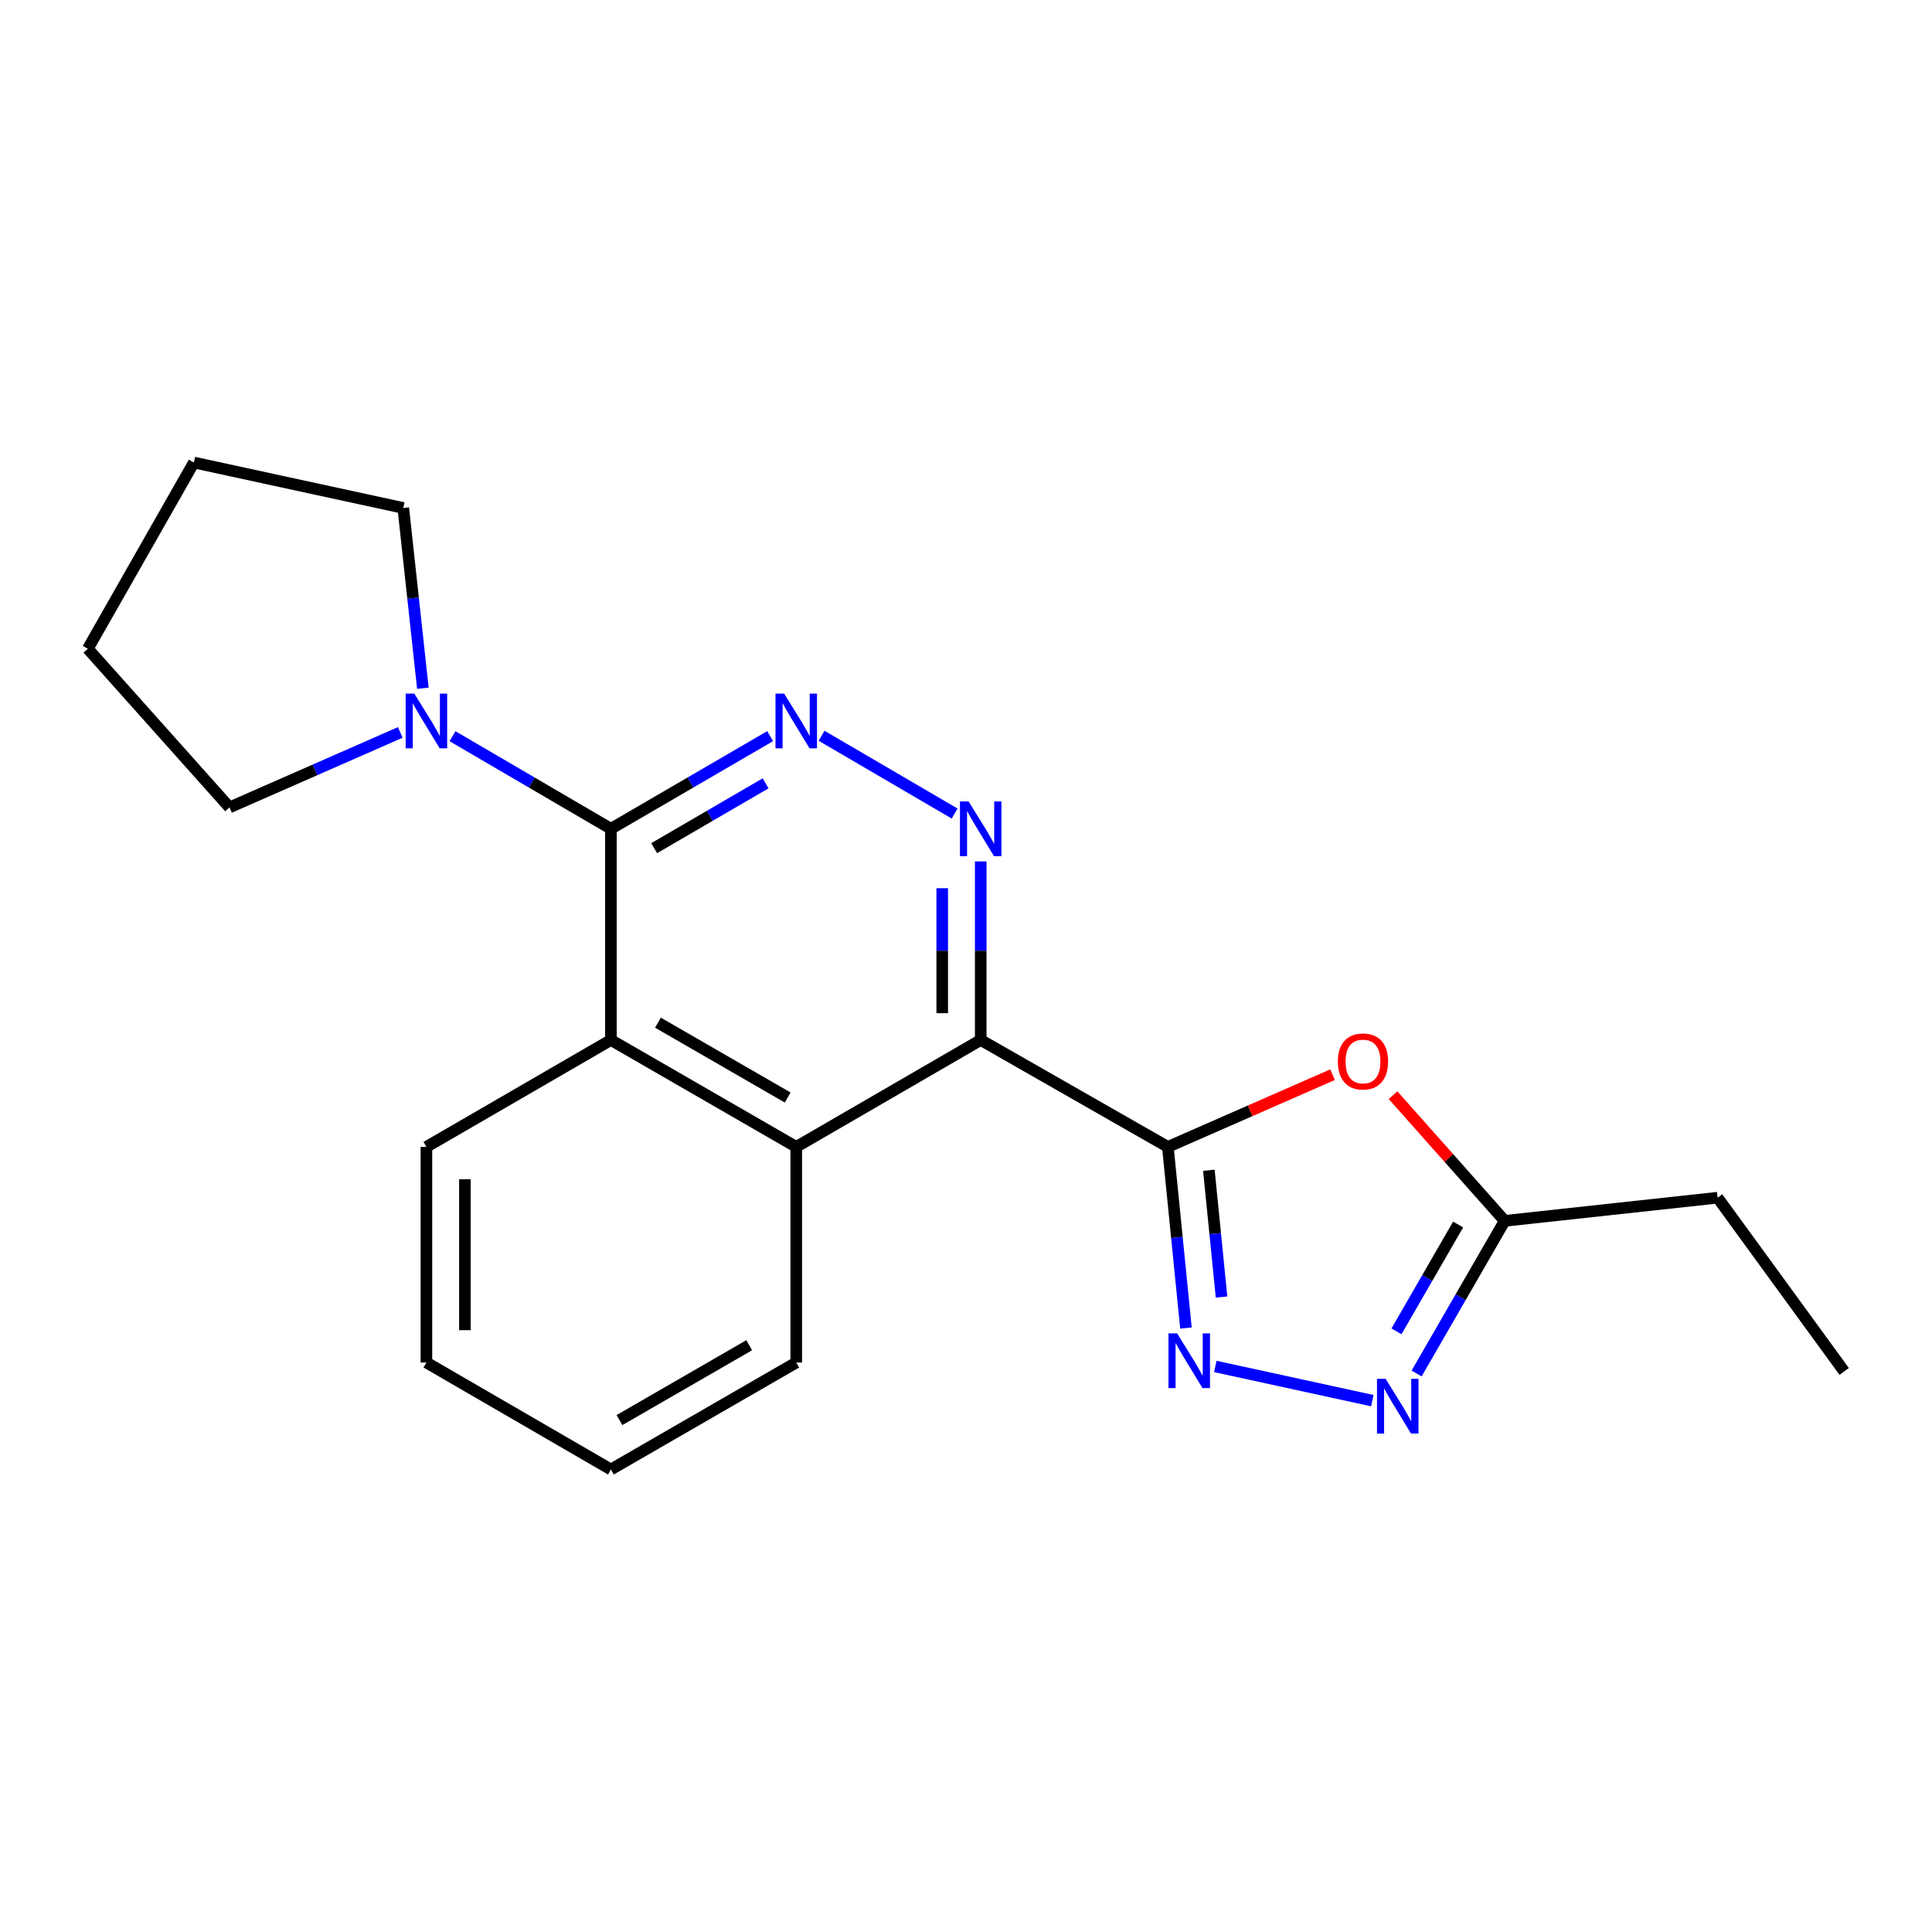 <?xml version='1.0' encoding='iso-8859-1'?>
<svg version='1.1' baseProfile='full'
              xmlns='http://www.w3.org/2000/svg'
                      xmlns:rdkit='http://www.rdkit.org/xml'
                      xmlns:xlink='http://www.w3.org/1999/xlink'
                  xml:space='preserve'
width='1000px' height='1000px' viewBox='0 0 1000 1000'>
<!-- END OF HEADER -->
<rect style='opacity:1.0;fill:#FFFFFF;stroke:none' width='1000' height='1000' x='0' y='0'> </rect>
<path class='bond-0' d='M 604.473,593.635 L 507.617,538.293' style='fill:none;fill-rule:evenodd;stroke:#000000;stroke-width:6px;stroke-linecap:butt;stroke-linejoin:miter;stroke-opacity:1' />
<path class='bond-1' d='M 604.473,593.635 L 609.161,640.511' style='fill:none;fill-rule:evenodd;stroke:#000000;stroke-width:6px;stroke-linecap:butt;stroke-linejoin:miter;stroke-opacity:1' />
<path class='bond-1' d='M 609.161,640.511 L 613.849,687.388' style='fill:none;fill-rule:evenodd;stroke:#0000FF;stroke-width:6px;stroke-linecap:butt;stroke-linejoin:miter;stroke-opacity:1' />
<path class='bond-1' d='M 625.707,605.715 L 628.989,638.528' style='fill:none;fill-rule:evenodd;stroke:#000000;stroke-width:6px;stroke-linecap:butt;stroke-linejoin:miter;stroke-opacity:1' />
<path class='bond-1' d='M 628.989,638.528 L 632.271,671.342' style='fill:none;fill-rule:evenodd;stroke:#0000FF;stroke-width:6px;stroke-linecap:butt;stroke-linejoin:miter;stroke-opacity:1' />
<path class='bond-5' d='M 604.473,593.635 L 647.098,574.943' style='fill:none;fill-rule:evenodd;stroke:#000000;stroke-width:6px;stroke-linecap:butt;stroke-linejoin:miter;stroke-opacity:1' />
<path class='bond-5' d='M 647.098,574.943 L 689.723,556.251' style='fill:none;fill-rule:evenodd;stroke:#FF0000;stroke-width:6px;stroke-linecap:butt;stroke-linejoin:miter;stroke-opacity:1' />
<path class='bond-3' d='M 507.617,538.293 L 507.617,492.084' style='fill:none;fill-rule:evenodd;stroke:#000000;stroke-width:6px;stroke-linecap:butt;stroke-linejoin:miter;stroke-opacity:1' />
<path class='bond-3' d='M 507.617,492.084 L 507.617,445.875' style='fill:none;fill-rule:evenodd;stroke:#0000FF;stroke-width:6px;stroke-linecap:butt;stroke-linejoin:miter;stroke-opacity:1' />
<path class='bond-3' d='M 487.69,524.43 L 487.69,492.084' style='fill:none;fill-rule:evenodd;stroke:#000000;stroke-width:6px;stroke-linecap:butt;stroke-linejoin:miter;stroke-opacity:1' />
<path class='bond-3' d='M 487.69,492.084 L 487.69,459.738' style='fill:none;fill-rule:evenodd;stroke:#0000FF;stroke-width:6px;stroke-linecap:butt;stroke-linejoin:miter;stroke-opacity:1' />
<path class='bond-7' d='M 507.617,538.293 L 412.133,593.635' style='fill:none;fill-rule:evenodd;stroke:#000000;stroke-width:6px;stroke-linecap:butt;stroke-linejoin:miter;stroke-opacity:1' />
<path class='bond-6' d='M 629.045,707.271 L 710.314,724.977' style='fill:none;fill-rule:evenodd;stroke:#0000FF;stroke-width:6px;stroke-linecap:butt;stroke-linejoin:miter;stroke-opacity:1' />
<path class='bond-2' d='M 316.207,428.982 L 316.207,538.293' style='fill:none;fill-rule:evenodd;stroke:#000000;stroke-width:6px;stroke-linecap:butt;stroke-linejoin:miter;stroke-opacity:1' />
<path class='bond-9' d='M 316.207,428.982 L 275.212,405.021' style='fill:none;fill-rule:evenodd;stroke:#000000;stroke-width:6px;stroke-linecap:butt;stroke-linejoin:miter;stroke-opacity:1' />
<path class='bond-9' d='M 275.212,405.021 L 234.218,381.059' style='fill:none;fill-rule:evenodd;stroke:#0000FF;stroke-width:6px;stroke-linecap:butt;stroke-linejoin:miter;stroke-opacity:1' />
<path class='bond-22' d='M 316.207,428.982 L 357.413,405.006' style='fill:none;fill-rule:evenodd;stroke:#000000;stroke-width:6px;stroke-linecap:butt;stroke-linejoin:miter;stroke-opacity:1' />
<path class='bond-22' d='M 357.413,405.006 L 398.618,381.029' style='fill:none;fill-rule:evenodd;stroke:#0000FF;stroke-width:6px;stroke-linecap:butt;stroke-linejoin:miter;stroke-opacity:1' />
<path class='bond-22' d='M 338.591,439.013 L 367.435,422.229' style='fill:none;fill-rule:evenodd;stroke:#000000;stroke-width:6px;stroke-linecap:butt;stroke-linejoin:miter;stroke-opacity:1' />
<path class='bond-22' d='M 367.435,422.229 L 396.279,405.445' style='fill:none;fill-rule:evenodd;stroke:#0000FF;stroke-width:6px;stroke-linecap:butt;stroke-linejoin:miter;stroke-opacity:1' />
<path class='bond-4' d='M 494.111,421.088 L 425.247,380.831' style='fill:none;fill-rule:evenodd;stroke:#0000FF;stroke-width:6px;stroke-linecap:butt;stroke-linejoin:miter;stroke-opacity:1' />
<path class='bond-10' d='M 721.042,566.863 L 749.933,599.39' style='fill:none;fill-rule:evenodd;stroke:#FF0000;stroke-width:6px;stroke-linecap:butt;stroke-linejoin:miter;stroke-opacity:1' />
<path class='bond-10' d='M 749.933,599.39 L 778.823,631.917' style='fill:none;fill-rule:evenodd;stroke:#000000;stroke-width:6px;stroke-linecap:butt;stroke-linejoin:miter;stroke-opacity:1' />
<path class='bond-21' d='M 733.238,710.914 L 756.031,671.415' style='fill:none;fill-rule:evenodd;stroke:#0000FF;stroke-width:6px;stroke-linecap:butt;stroke-linejoin:miter;stroke-opacity:1' />
<path class='bond-21' d='M 756.031,671.415 L 778.823,631.917' style='fill:none;fill-rule:evenodd;stroke:#000000;stroke-width:6px;stroke-linecap:butt;stroke-linejoin:miter;stroke-opacity:1' />
<path class='bond-21' d='M 722.816,689.105 L 738.771,661.456' style='fill:none;fill-rule:evenodd;stroke:#0000FF;stroke-width:6px;stroke-linecap:butt;stroke-linejoin:miter;stroke-opacity:1' />
<path class='bond-21' d='M 738.771,661.456 L 754.725,633.807' style='fill:none;fill-rule:evenodd;stroke:#000000;stroke-width:6px;stroke-linecap:butt;stroke-linejoin:miter;stroke-opacity:1' />
<path class='bond-8' d='M 412.133,593.635 L 316.207,538.293' style='fill:none;fill-rule:evenodd;stroke:#000000;stroke-width:6px;stroke-linecap:butt;stroke-linejoin:miter;stroke-opacity:1' />
<path class='bond-8' d='M 407.702,568.073 L 340.554,529.334' style='fill:none;fill-rule:evenodd;stroke:#000000;stroke-width:6px;stroke-linecap:butt;stroke-linejoin:miter;stroke-opacity:1' />
<path class='bond-13' d='M 412.133,593.635 L 412.133,705.237' style='fill:none;fill-rule:evenodd;stroke:#000000;stroke-width:6px;stroke-linecap:butt;stroke-linejoin:miter;stroke-opacity:1' />
<path class='bond-14' d='M 316.207,538.293 L 220.712,593.635' style='fill:none;fill-rule:evenodd;stroke:#000000;stroke-width:6px;stroke-linecap:butt;stroke-linejoin:miter;stroke-opacity:1' />
<path class='bond-11' d='M 218.873,356.233 L 213.803,309.578' style='fill:none;fill-rule:evenodd;stroke:#0000FF;stroke-width:6px;stroke-linecap:butt;stroke-linejoin:miter;stroke-opacity:1' />
<path class='bond-11' d='M 213.803,309.578 L 208.734,262.924' style='fill:none;fill-rule:evenodd;stroke:#000000;stroke-width:6px;stroke-linecap:butt;stroke-linejoin:miter;stroke-opacity:1' />
<path class='bond-12' d='M 207.19,379.102 L 162.993,398.507' style='fill:none;fill-rule:evenodd;stroke:#0000FF;stroke-width:6px;stroke-linecap:butt;stroke-linejoin:miter;stroke-opacity:1' />
<path class='bond-12' d='M 162.993,398.507 L 118.797,417.912' style='fill:none;fill-rule:evenodd;stroke:#000000;stroke-width:6px;stroke-linecap:butt;stroke-linejoin:miter;stroke-opacity:1' />
<path class='bond-15' d='M 778.823,631.917 L 889.03,619.927' style='fill:none;fill-rule:evenodd;stroke:#000000;stroke-width:6px;stroke-linecap:butt;stroke-linejoin:miter;stroke-opacity:1' />
<path class='bond-17' d='M 208.734,262.924 L 100.342,239.399' style='fill:none;fill-rule:evenodd;stroke:#000000;stroke-width:6px;stroke-linecap:butt;stroke-linejoin:miter;stroke-opacity:1' />
<path class='bond-18' d='M 118.797,417.912 L 45.455,335.791' style='fill:none;fill-rule:evenodd;stroke:#000000;stroke-width:6px;stroke-linecap:butt;stroke-linejoin:miter;stroke-opacity:1' />
<path class='bond-19' d='M 412.133,705.237 L 316.207,760.601' style='fill:none;fill-rule:evenodd;stroke:#000000;stroke-width:6px;stroke-linecap:butt;stroke-linejoin:miter;stroke-opacity:1' />
<path class='bond-19' d='M 387.783,696.283 L 320.635,735.037' style='fill:none;fill-rule:evenodd;stroke:#000000;stroke-width:6px;stroke-linecap:butt;stroke-linejoin:miter;stroke-opacity:1' />
<path class='bond-23' d='M 220.712,593.635 L 220.712,705.237' style='fill:none;fill-rule:evenodd;stroke:#000000;stroke-width:6px;stroke-linecap:butt;stroke-linejoin:miter;stroke-opacity:1' />
<path class='bond-23' d='M 240.639,610.375 L 240.639,688.496' style='fill:none;fill-rule:evenodd;stroke:#000000;stroke-width:6px;stroke-linecap:butt;stroke-linejoin:miter;stroke-opacity:1' />
<path class='bond-16' d='M 889.03,619.927 L 954.545,709.853' style='fill:none;fill-rule:evenodd;stroke:#000000;stroke-width:6px;stroke-linecap:butt;stroke-linejoin:miter;stroke-opacity:1' />
<path class='bond-24' d='M 100.342,239.399 L 45.455,335.791' style='fill:none;fill-rule:evenodd;stroke:#000000;stroke-width:6px;stroke-linecap:butt;stroke-linejoin:miter;stroke-opacity:1' />
<path class='bond-20' d='M 316.207,760.601 L 220.712,705.237' style='fill:none;fill-rule:evenodd;stroke:#000000;stroke-width:6px;stroke-linecap:butt;stroke-linejoin:miter;stroke-opacity:1' />
<path  class='atom-2' d='M 609.283 690.169
L 618.563 705.169
Q 619.483 706.649, 620.963 709.329
Q 622.443 712.009, 622.523 712.169
L 622.523 690.169
L 626.283 690.169
L 626.283 718.489
L 622.403 718.489
L 612.443 702.089
Q 611.283 700.169, 610.043 697.969
Q 608.843 695.769, 608.483 695.089
L 608.483 718.489
L 604.803 718.489
L 604.803 690.169
L 609.283 690.169
' fill='#0000FF'/>
<path  class='atom-4' d='M 501.357 414.822
L 510.637 429.822
Q 511.557 431.302, 513.037 433.982
Q 514.517 436.662, 514.597 436.822
L 514.597 414.822
L 518.357 414.822
L 518.357 443.142
L 514.477 443.142
L 504.517 426.742
Q 503.357 424.822, 502.117 422.622
Q 500.917 420.422, 500.557 419.742
L 500.557 443.142
L 496.877 443.142
L 496.877 414.822
L 501.357 414.822
' fill='#0000FF'/>
<path  class='atom-5' d='M 405.873 359.005
L 415.153 374.005
Q 416.073 375.485, 417.553 378.165
Q 419.033 380.845, 419.113 381.005
L 419.113 359.005
L 422.873 359.005
L 422.873 387.325
L 418.993 387.325
L 409.033 370.925
Q 407.873 369.005, 406.633 366.805
Q 405.433 364.605, 405.073 363.925
L 405.073 387.325
L 401.393 387.325
L 401.393 359.005
L 405.873 359.005
' fill='#0000FF'/>
<path  class='atom-6' d='M 692.48 549.421
Q 692.48 542.621, 695.84 538.821
Q 699.2 535.021, 705.48 535.021
Q 711.76 535.021, 715.12 538.821
Q 718.48 542.621, 718.48 549.421
Q 718.48 556.301, 715.08 560.221
Q 711.68 564.101, 705.48 564.101
Q 699.24 564.101, 695.84 560.221
Q 692.48 556.341, 692.48 549.421
M 705.48 560.901
Q 709.8 560.901, 712.12 558.021
Q 714.48 555.101, 714.48 549.421
Q 714.48 543.861, 712.12 541.061
Q 709.8 538.221, 705.48 538.221
Q 701.16 538.221, 698.8 541.021
Q 696.48 543.821, 696.48 549.421
Q 696.48 555.141, 698.8 558.021
Q 701.16 560.901, 705.48 560.901
' fill='#FF0000'/>
<path  class='atom-7' d='M 717.21 713.683
L 726.49 728.683
Q 727.41 730.163, 728.89 732.843
Q 730.37 735.523, 730.45 735.683
L 730.45 713.683
L 734.21 713.683
L 734.21 742.003
L 730.33 742.003
L 720.37 725.603
Q 719.21 723.683, 717.97 721.483
Q 716.77 719.283, 716.41 718.603
L 716.41 742.003
L 712.73 742.003
L 712.73 713.683
L 717.21 713.683
' fill='#0000FF'/>
<path  class='atom-10' d='M 214.452 359.005
L 223.732 374.005
Q 224.652 375.485, 226.132 378.165
Q 227.612 380.845, 227.692 381.005
L 227.692 359.005
L 231.452 359.005
L 231.452 387.325
L 227.572 387.325
L 217.612 370.925
Q 216.452 369.005, 215.212 366.805
Q 214.012 364.605, 213.652 363.925
L 213.652 387.325
L 209.972 387.325
L 209.972 359.005
L 214.452 359.005
' fill='#0000FF'/>
</svg>
